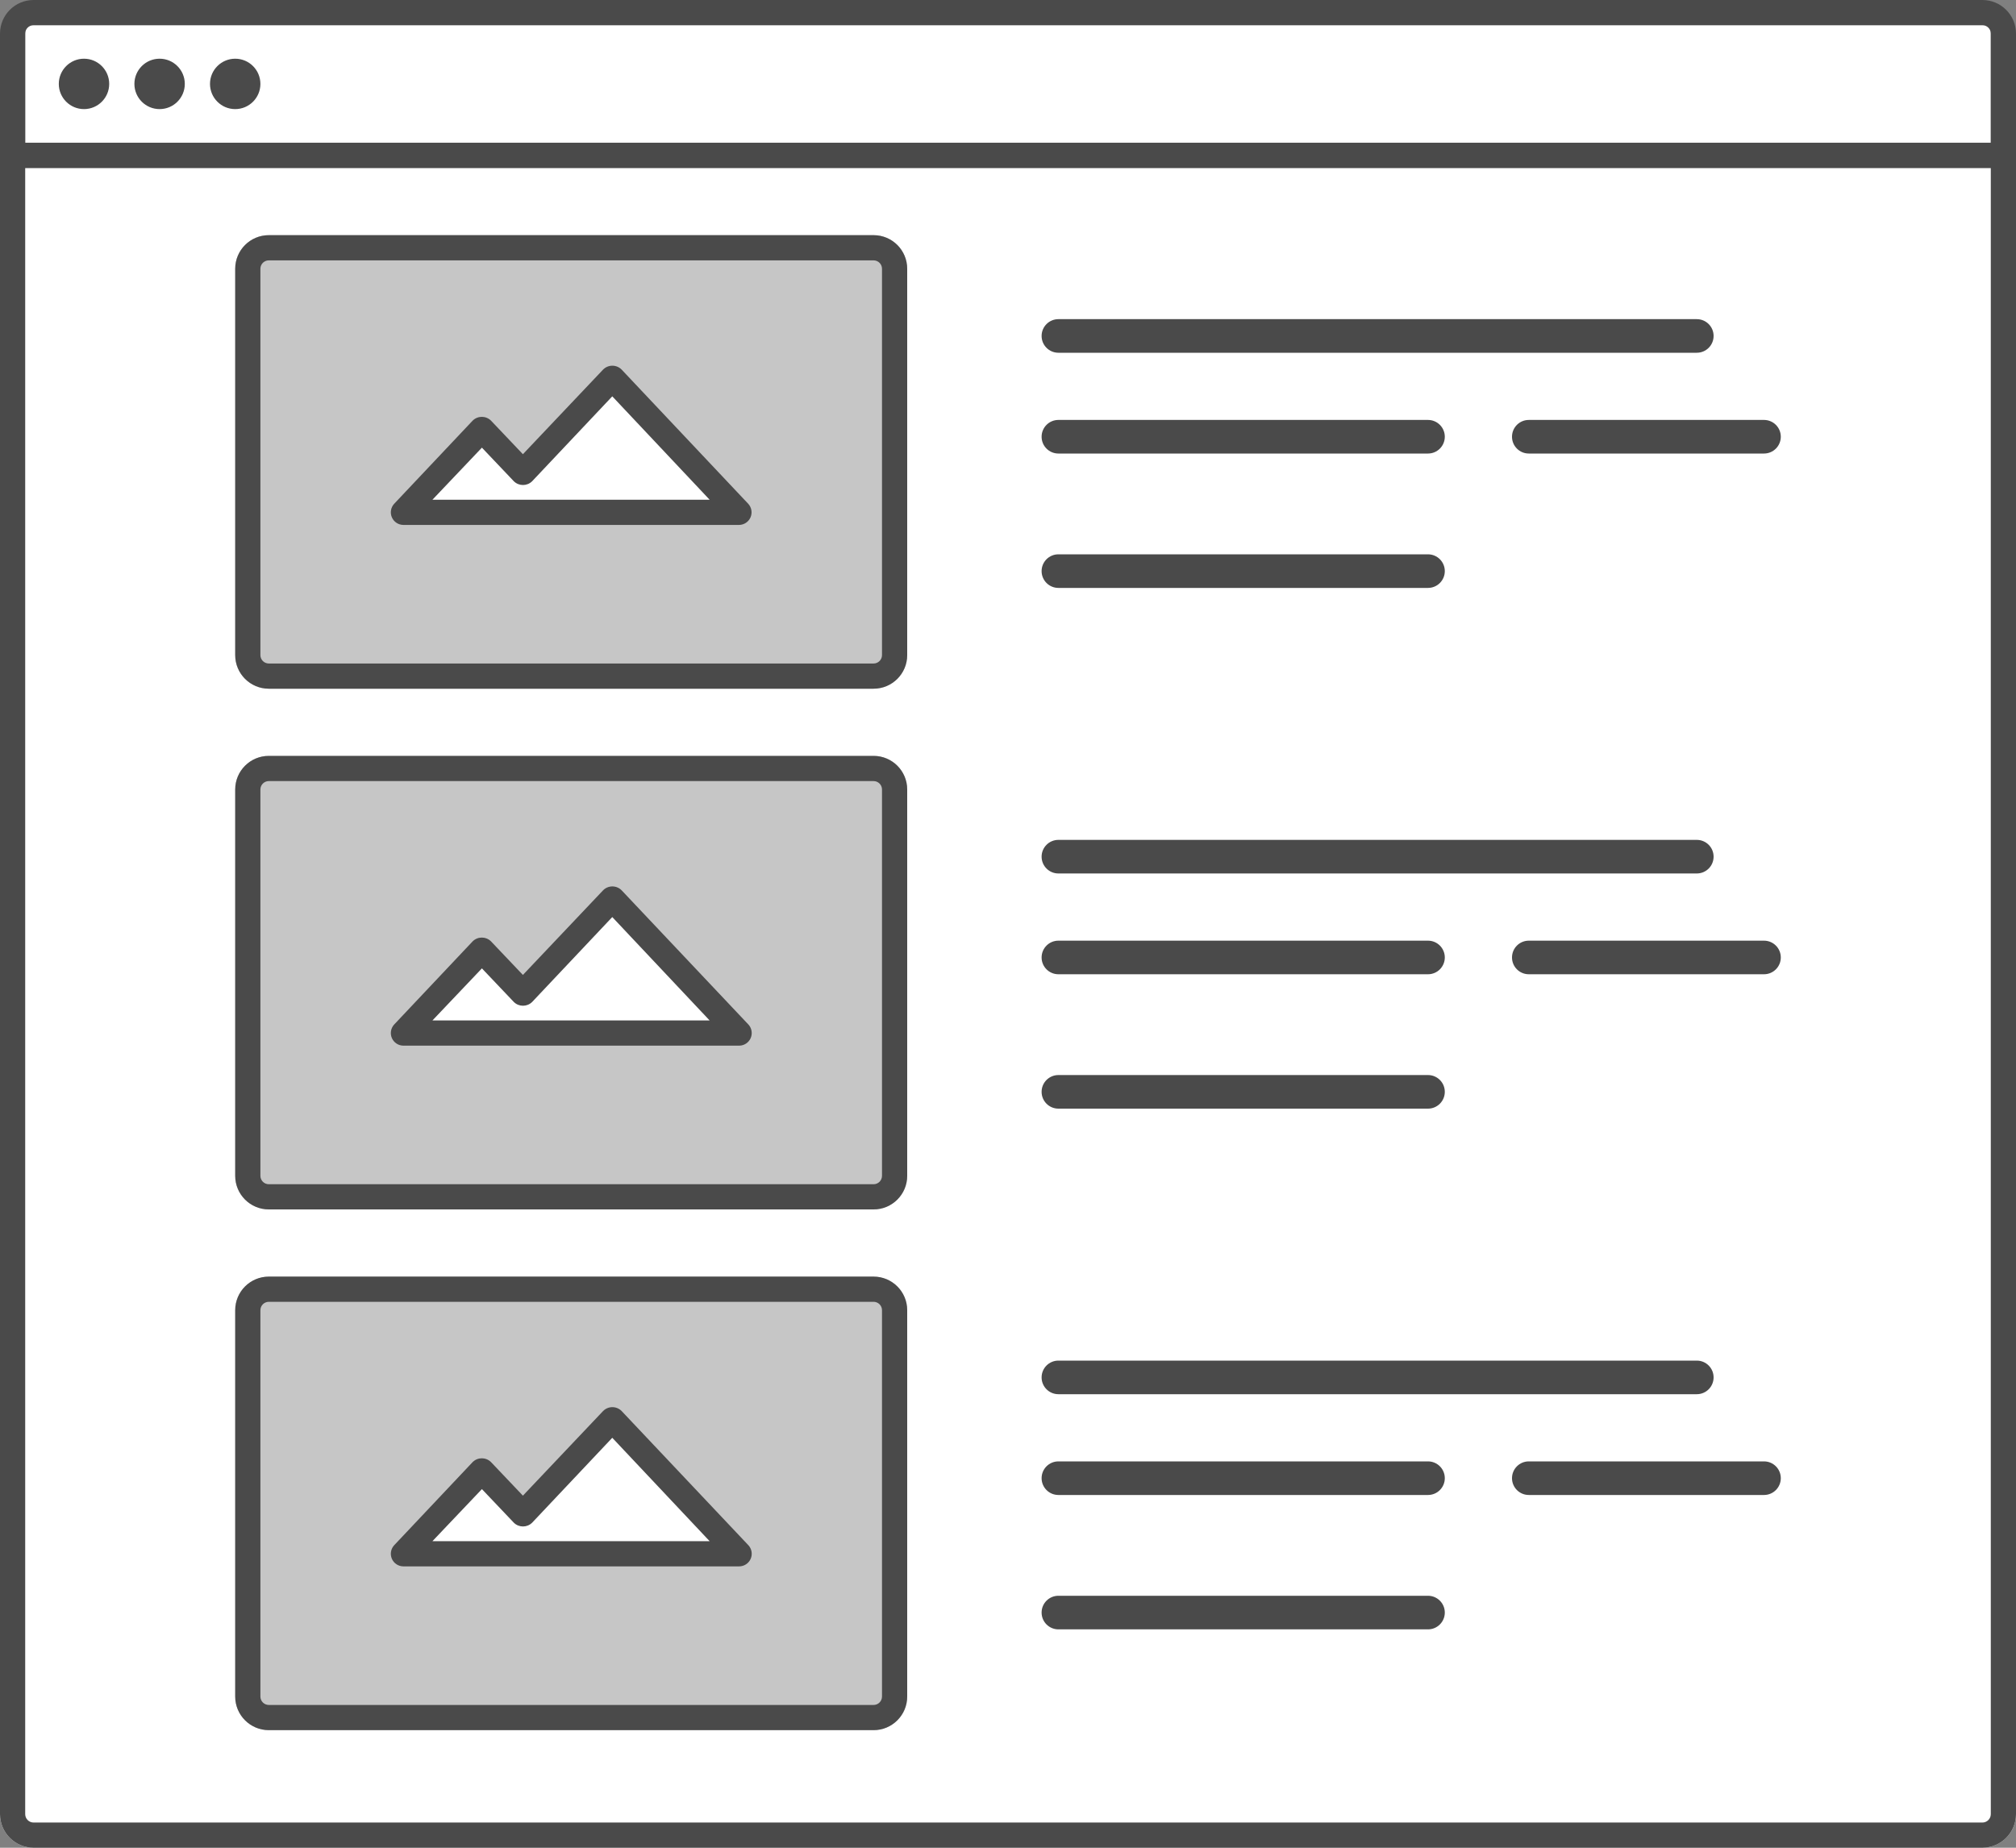 <?xml version="1.0" encoding="UTF-8" standalone="no"?>
<svg width="240px" height="220px" viewBox="0 0 240 220" version="1.1" xmlns="http://www.w3.org/2000/svg" xmlns:xlink="http://www.w3.org/1999/xlink">
    <rect x="0" y="0" width="240" height="220" fill="#808080" stroke="none"/>
    <!-- Generator: Sketch 40.3 (33839) - http://www.bohemiancoding.com/sketch -->
    <title>0827-Blog</title>
    <desc>Created with Sketch.</desc>
    <defs></defs>
    <g id="Page-1" stroke="none" stroke-width="1" fill="none" fill-rule="evenodd">
        <g id="0827-Blog">
            <path d="M0,20 L240,20 L240,216 C240,218.209 238.209,220 236,220 L4,220 C1.791,220 0,218.209 0,216 L0,20" id="Fill-1" fill="#FFFFFF"></path>
            <path d="M170,70 L126,70 C124.895,70 124,69.105 124,68 C124,66.895 124.895,66 126,66 L170,66 C171.105,66 172,66.895 172,68 C172,69.105 171.105,70 170,70" id="Fill-2" fill="#4A4A4A"></path>
            <path d="M202,42 L126,42 C124.895,42 124,41.105 124,40 C124,38.895 124.895,38 126,38 L202,38 C203.105,38 204,38.895 204,40 C204,41.105 203.105,42 202,42" id="Fill-3" fill="#4A4A4A"></path>
            <path d="M170,54 L126,54 C124.895,54 124,53.105 124,52 C124,50.895 124.895,50 126,50 L170,50 C171.105,50 172,50.895 172,52 C172,53.105 171.105,54 170,54" id="Fill-4" fill="#4A4A4A"></path>
            <path d="M210,54 L182,54 C180.895,54 180,53.105 180,52 C180,50.895 180.895,50 182,50 L210,50 C211.105,50 212,50.895 212,52 C212,53.105 211.105,54 210,54" id="Fill-5" fill="#4A4A4A"></path>
            <path d="M32,28 L104,28 C106.209,28 108,29.791 108,32 L108,78 C108,80.209 106.209,82 104,82 L32,82 C29.791,82 28,80.209 28,78 L28,32 C28,29.791 29.791,28 32,28" id="Fill-6" fill="#C6C6C6"></path>
            <path d="M104,31 C104.552,31 105,31.448 105,32 L105,78 C105,78.552 104.552,79 104,79 L32,79 C31.448,79 31,78.552 31,78 L31,32 C31,31.448 31.448,31 32,31 L104,31 M104,28 L32,28 C29.791,28 28,29.791 28,32 L28,78 C28,80.209 29.791,82 32,82 L104,82 C106.209,82 108,80.209 108,78 L108,32 C108,29.791 106.209,28 104,28" id="Fill-7" fill="#4A4A4A"></path>
            <polyline id="Fill-8" fill="#FFFFFF" points="57.36 51.09 62.26 56.27 72.89 45 88 61 48 61 57.36 51.09"></polyline>
            <path d="M88,62.5 L48,62.5 C47.414,62.489 46.887,62.137 46.653,61.6 C46.418,61.062 46.519,60.437 46.91,60 L56.27,50.08 C56.874,49.483 57.846,49.483 58.45,50.08 L62.25,54.08 L71.8,44 C72.091,43.707 72.487,43.542 72.9,43.542 C73.313,43.542 73.709,43.707 74,44 L89.09,60 C89.481,60.437 89.582,61.062 89.347,61.6 C89.113,62.137 88.586,62.489 88,62.5 L88,62.5 Z M51.48,59.5 L84.48,59.5 L72.89,47.19 L63.35,57.3 C62.746,57.897 61.774,57.897 61.17,57.3 L57.37,53.3 L51.48,59.5 Z" id="Fill-9" fill="#4A4A4A"></path>
            <path d="M170,132 L126,132 C124.895,132 124,131.105 124,130 C124,128.895 124.895,128 126,128 L170,128 C171.105,128 172,128.895 172,130 C172,131.105 171.105,132 170,132" id="Fill-10" fill="#4A4A4A"></path>
            <path d="M202,104 L126,104 C124.895,104 124,103.105 124,102 C124,100.895 124.895,100 126,100 L202,100 C203.105,100 204,100.895 204,102 C204,103.105 203.105,104 202,104" id="Fill-11" fill="#4A4A4A"></path>
            <path d="M170,116 L126,116 C124.895,116 124,115.105 124,114 C124,112.895 124.895,112 126,112 L170,112 C171.105,112 172,112.895 172,114 C172,115.105 171.105,116 170,116" id="Fill-12" fill="#4A4A4A"></path>
            <path d="M210,116 L182,116 C180.895,116 180,115.105 180,114 C180,112.895 180.895,112 182,112 L210,112 C211.105,112 212,112.895 212,114 C212,115.105 211.105,116 210,116" id="Fill-13" fill="#4A4A4A"></path>
            <path d="M32,90 L104,90 C106.209,90 108,91.791 108,94 L108,140 C108,142.209 106.209,144 104,144 L32,144 C29.791,144 28,142.209 28,140 L28,94 C28,91.791 29.791,90 32,90" id="Fill-14" fill="#C6C6C6"></path>
            <path d="M104,93 C104.552,93 105,93.448 105,94 L105,140 C105,140.552 104.552,141 104,141 L32,141 C31.448,141 31,140.552 31,140 L31,94 C31,93.448 31.448,93 32,93 L104,93 M104,90 L32,90 C29.791,90 28,91.791 28,94 L28,140 C28,142.209 29.791,144 32,144 L104,144 C106.209,144 108,142.209 108,140 L108,94 C108,91.791 106.209,90 104,90" id="Fill-15" fill="#4A4A4A"></path>
            <polyline id="Fill-16" fill="#FFFFFF" points="57.36 113.08 62.26 118.27 72.89 107 88 123 48 123 57.36 113.08"></polyline>
            <path d="M88,124.5 L48,124.5 C47.414,124.489 46.887,124.137 46.653,123.6 C46.418,123.062 46.519,122.437 46.91,122 L56.27,112.08 C56.874,111.483 57.846,111.483 58.45,112.08 L62.25,116.08 L71.8,106 C72.091,105.707 72.487,105.542 72.9,105.542 C73.313,105.542 73.709,105.707 74,106 L89.11,122 C89.503,122.44 89.602,123.069 89.363,123.609 C89.123,124.148 88.59,124.497 88,124.5 L88,124.5 Z M51.48,121.5 L84.48,121.5 L72.89,109.19 L63.35,119.3 C62.746,119.897 61.774,119.897 61.17,119.3 L57.37,115.3 L51.48,121.5 Z" id="Fill-17" fill="#4A4A4A"></path>
            <path d="M170,194 L126,194 C124.895,194 124,193.105 124,192 C124,190.895 124.895,190 126,190 L170,190 C171.105,190 172,190.895 172,192 C172,193.105 171.105,194 170,194" id="Fill-18" fill="#4A4A4A"></path>
            <path d="M202,166 L126,166 C124.895,166 124,165.105 124,164 C124,162.895 124.895,162 126,162 L202,162 C203.105,162 204,162.895 204,164 C204,165.105 203.105,166 202,166" id="Fill-19" fill="#4A4A4A"></path>
            <path d="M170,178 L126,178 C124.895,178 124,177.105 124,176 C124,174.895 124.895,174 126,174 L170,174 C171.105,174 172,174.895 172,176 C172,177.105 171.105,178 170,178" id="Fill-20" fill="#4A4A4A"></path>
            <path d="M210,178 L182,178 C180.895,178 180,177.105 180,176 C180,174.895 180.895,174 182,174 L210,174 C211.105,174 212,174.895 212,176 C212,177.105 211.105,178 210,178" id="Fill-21" fill="#4A4A4A"></path>
            <path d="M32,152 L104,152 C106.209,152 108,153.791 108,156 L108,202 C108,204.209 106.209,206 104,206 L32,206 C29.791,206 28,204.209 28,202 L28,156 C28,153.791 29.791,152 32,152" id="Fill-22" fill="#C6C6C6"></path>
            <path d="M104,155 C104.552,155 105,155.448 105,156 L105,202 C105,202.552 104.552,203 104,203 L32,203 C31.448,203 31,202.552 31,202 L31,156 C31,155.448 31.448,155 32,155 L104,155 M104,152 L32,152 C29.791,152 28,153.791 28,156 L28,202 C28,204.209 29.791,206 32,206 L104,206 C106.209,206 108,204.209 108,202 L108,156 C108,153.791 106.209,152 104,152" id="Fill-23" fill="#4A4A4A"></path>
            <polyline id="Fill-24" fill="#FFFFFF" points="57.36 175.09 62.26 180.27 72.89 169 88 185 48 185 57.36 175.09"></polyline>
            <path d="M88,186.5 L48,186.5 C47.414,186.489 46.887,186.137 46.653,185.6 C46.418,185.062 46.519,184.437 46.91,184 L56.27,174.08 C56.874,173.483 57.846,173.483 58.45,174.08 L62.25,178.08 L71.8,168 C72.091,167.707 72.487,167.542 72.9,167.542 C73.313,167.542 73.709,167.707 74,168 L89.11,184 C89.503,184.44 89.602,185.069 89.363,185.609 C89.123,186.148 88.59,186.497 88,186.5 L88,186.5 Z M51.48,183.5 L84.48,183.5 L72.89,171.19 L63.35,181.3 C62.746,181.897 61.774,181.897 61.17,181.3 L57.37,177.3 L51.48,183.5 Z" id="Fill-25" fill="#4A4A4A"></path>
            <polygon id="Clip-27" points="0 220 240 220 240 0.04 0 0.04"></polygon>
            <polygon id="Fill-26" fill="#FFFFFF" points="3 16.99 237 16.99 237 2.99 3 2.99"></polygon>
            <path d="M236,0 L4,0 C1.791,0 0,1.791 0,4 L0,216 C0,218.209 1.791,220 4,220 L236,220 C238.209,220 240,218.209 240,216 L240,4 C240,1.791 238.209,0 236,0 L236,0 Z M237,216 C237,216.552 236.552,217 236,217 L4,217 C3.448,217 3,216.552 3,216 L3,20 L237,20 L237,216 L237,216 Z M3,17 L3,4 C3,3.448 3.448,3 4,3 L236,3 C236.552,3 237,3.448 237,4 L237,17 L3,17 L3,17 Z" id="Fill-28" fill="#4A4A4A"></path>
            <path d="M13,9.99 C13,11.647 11.657,12.99 10,12.99 C8.343,12.99 7,11.647 7,9.99 C7,8.333 8.343,6.99 10,6.99 C11.657,6.99 13,8.333 13,9.99" id="Fill-30" fill="#4A4A4A"></path>
            <path d="M22,9.99 C22,11.647 20.657,12.99 19,12.99 C17.343,12.99 16,11.647 16,9.99 C16,8.333 17.343,6.99 19,6.99 C20.657,6.99 22,8.333 22,9.99" id="Fill-31" fill="#4A4A4A"></path>
            <path d="M31,9.99 C31,11.647 29.657,12.99 28,12.99 C26.343,12.99 25,11.647 25,9.99 C25,8.333 26.343,6.99 28,6.99 C29.657,6.99 31,8.333 31,9.99" id="Fill-32" fill="#4A4A4A"></path>
        </g>
    </g>
</svg>